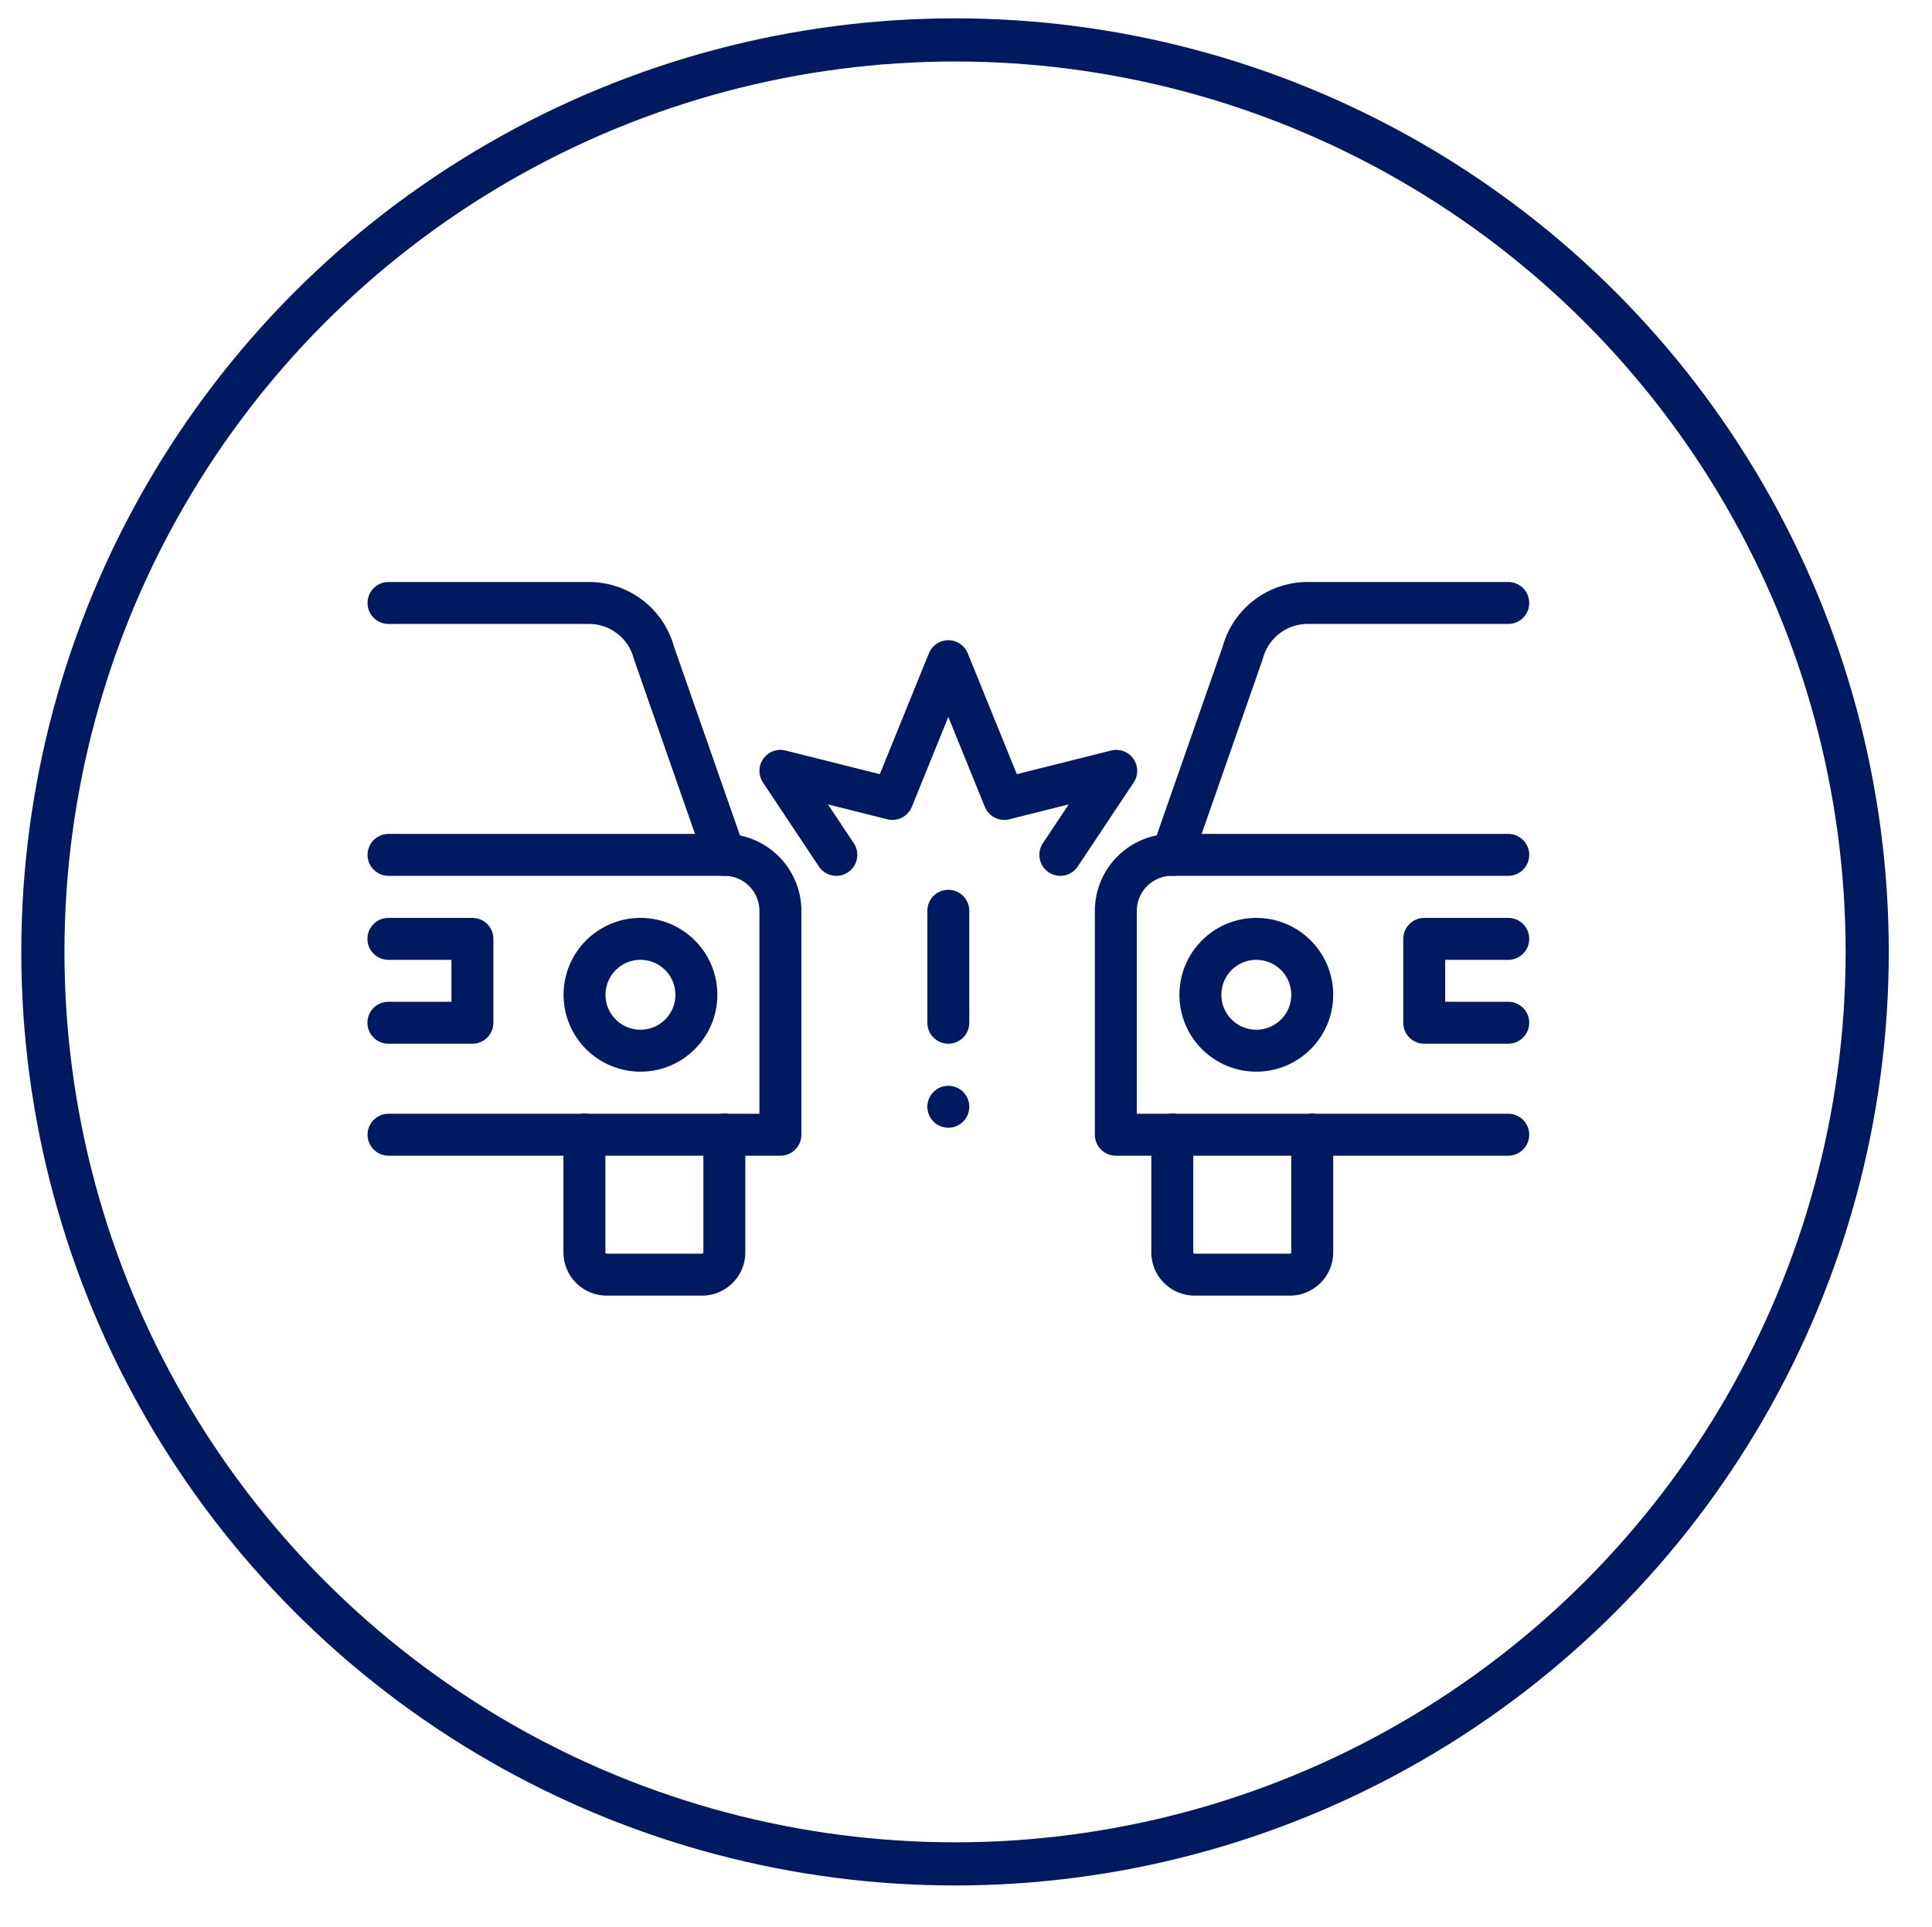 <svg xmlns="http://www.w3.org/2000/svg" id="Layer_1" data-name="Layer 1" viewBox="0 0 143.71 143.37"><defs><style>.cls-1,.cls-2{fill:none;stroke:#001a61;}.cls-1{stroke-miterlimit:10;stroke-width:3.21px;}.cls-2{stroke-linecap:round;stroke-linejoin:round;stroke-width:3.12px;}</style></defs><circle class="cls-1" cx="71.04" cy="70.82" r="67.85"></circle><line class="cls-2" x1="43.47" y1="84.42" x2="28.9" y2="84.42"></line><line class="cls-2" x1="43.47" y1="84.42" x2="53.88" y2="84.42"></line><path class="cls-2" d="M53.88,84.42h4.17V67.76a4.17,4.17,0,0,0-4.17-4.16"></path><path class="cls-2" d="M43.47,84.42v8.75a1.66,1.66,0,0,0,1.67,1.66h7.08a1.66,1.66,0,0,0,1.66-1.66V84.42"></path><path class="cls-2" d="M28.9,44.86H43.8a5,5,0,0,1,4.84,3.7l5.24,15"></path><line class="cls-2" x1="28.9" y1="63.6" x2="53.88" y2="63.6"></line><circle class="cls-2" cx="47.64" cy="74.01" r="4.16"></circle><polyline class="cls-2" points="28.89 76.09 35.14 76.09 35.14 69.85 28.89 69.85"></polyline><line class="cls-2" x1="97.61" y1="84.42" x2="112.19" y2="84.42"></line><line class="cls-2" x1="97.61" y1="84.42" x2="87.2" y2="84.42"></line><path class="cls-2" d="M87.2,84.42H83V67.76A4.17,4.17,0,0,1,87.2,63.6"></path><path class="cls-2" d="M97.61,84.42v8.75a1.66,1.66,0,0,1-1.67,1.66H88.87a1.66,1.66,0,0,1-1.67-1.66V84.42"></path><path class="cls-2" d="M112.19,44.86H97.28a5,5,0,0,0-4.84,3.7l-5.24,15"></path><line class="cls-2" x1="112.19" y1="63.6" x2="87.2" y2="63.6"></line><circle class="cls-2" cx="93.45" cy="74.01" r="4.16"></circle><polyline class="cls-2" points="112.19 76.09 105.94 76.09 105.94 69.85 112.19 69.85"></polyline><polyline class="cls-2" points="62.21 63.6 58.05 57.35 66.38 59.44 70.54 49.19 74.7 59.44 83.03 57.35 78.87 63.6"></polyline><line class="cls-2" x1="70.54" y1="67.76" x2="70.54" y2="76.09"></line><line class="cls-2" x1="70.54" y1="82.34" x2="70.54" y2="82.34"></line></svg>